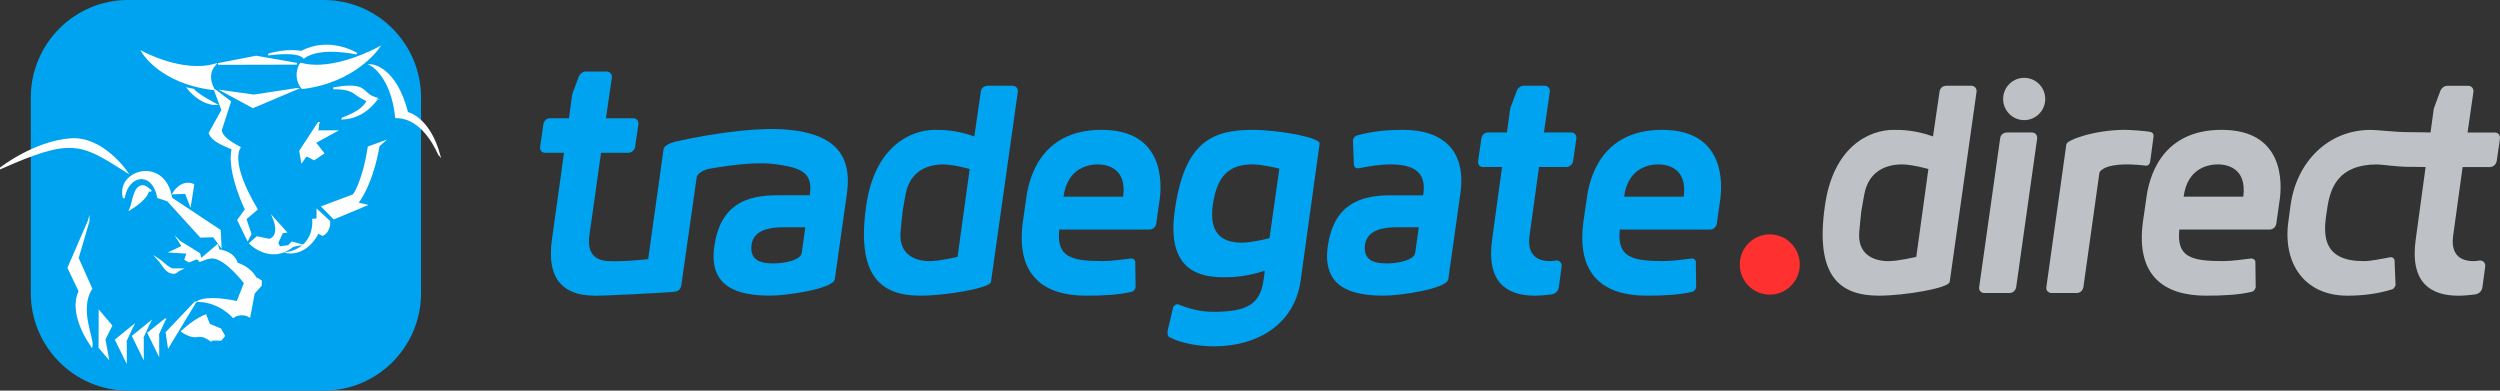 <svg width="128" height="20" viewBox="0 0 128 20" fill="none" xmlns="http://www.w3.org/2000/svg">
<rect x="0" y="0" width="128" height="20" fill="#333333" stroke="none"/>
<g clip-path="url(#clip0_1751_679)">
<path d="M49.028 13.15C49.028 13.15 48.122 13.37 47.602 13.37C46.847 13.37 46.009 13.033 46.109 11.87C46.127 11.719 46.16 11.281 46.21 10.843C46.294 10.322 46.377 9.9 46.377 9.9C46.612 8.737 47.518 8.418 48.289 8.418C48.826 8.418 49.648 8.653 49.648 8.653L49.027 13.15H49.028ZM49.883 6.985C48.961 6.649 48.223 6.649 47.87 6.649C46.613 6.649 44.767 7.508 44.347 10.556C43.844 14.094 45.068 15.138 47.115 15.138C48.424 15.138 50.705 14.751 50.739 14.43L52.114 4.694C52.132 4.492 51.98 4.391 51.846 4.391H50.555C50.421 4.391 50.236 4.492 50.219 4.694L49.884 6.985H49.883Z" fill="#00A3EF"/>
<path d="M54.453 10.068C54.654 8.551 55.795 8.417 56.198 8.417C56.601 8.417 57.708 8.551 57.507 10.068H54.454H54.453ZM59.369 10.27C59.502 9.36 59.603 6.648 56.399 6.648C53.195 6.648 52.659 9.259 52.541 10.169L52.373 11.331C51.987 14.128 53.463 15.138 55.594 15.138C56.433 15.138 57.271 15.104 57.959 14.935C58.077 14.902 58.126 14.767 58.143 14.716L58.126 13.386C58.093 13.267 57.992 13.234 57.908 13.234C57.455 13.285 56.951 13.368 56.465 13.368C54.838 13.368 54.083 13.166 54.234 11.752H58.863C58.997 11.752 59.165 11.651 59.199 11.449L59.366 10.27H59.369Z" fill="#00A3EF"/>
<path d="M64.998 12.19C64.998 12.19 64.109 12.425 63.572 12.425C62.331 12.425 61.928 11.701 62.096 10.488C62.298 9.09 62.852 8.417 64.126 8.417C64.647 8.417 65.502 8.636 65.502 8.636L64.998 12.19ZM60.317 15.575C60.234 15.575 60.116 15.609 60.066 15.727L59.781 16.94C59.764 17.16 59.798 17.226 59.898 17.277C60.536 17.597 61.425 17.732 62.163 17.732C64.36 17.732 66.273 16.62 66.591 14.38L67.564 7.357C67.614 7.037 65.45 6.649 64.141 6.649C62.094 6.649 60.636 7.239 60.149 10.776C59.713 13.824 61.391 14.195 62.648 14.195C63.001 14.195 63.739 14.195 64.762 13.859L64.694 14.331C64.526 15.594 63.822 15.965 62.128 15.965C61.507 15.965 60.919 15.83 60.316 15.577L60.317 15.575Z" fill="#00A3EF"/>
<path d="M72.458 12.948C72.408 13.318 71.586 13.487 71.015 13.487C70.243 13.487 69.791 13.267 69.891 12.51C70.009 11.752 70.864 11.635 71.519 11.635H72.642L72.458 12.949V12.948ZM69.539 8.619C70.143 8.501 70.68 8.417 71.183 8.417C72.374 8.417 73.029 8.804 72.878 9.916L72.861 10H71.183C69.624 10 68.281 10.472 67.98 12.627C67.695 14.716 69.188 15.137 70.848 15.137C71.72 15.137 74.085 14.783 74.153 14.295L74.773 9.899C75.075 7.726 73.901 6.648 71.837 6.648C71.031 6.648 70.277 6.716 69.472 6.935C69.354 6.985 69.287 7.069 69.27 7.187L69.321 8.467C69.354 8.585 69.455 8.619 69.539 8.619Z" fill="#00A3EF"/>
<path d="M79.687 13.335C79.586 13.352 79.419 13.369 79.369 13.369C78.362 13.369 78.228 12.678 78.311 12.072L78.798 8.551H80.19C80.392 8.551 80.525 8.383 80.543 8.248L80.71 7.085C80.727 6.951 80.643 6.782 80.442 6.782H79.049L79.352 4.693C79.369 4.491 79.218 4.39 79.084 4.39H78.01C77.876 4.39 77.708 4.491 77.642 4.693L77.323 5.553L77.155 6.782H76.183C75.981 6.782 75.865 6.951 75.847 7.085L75.679 8.248C75.662 8.383 75.73 8.551 75.931 8.551H76.904L76.4 12.24C76.082 14.464 77.155 15.138 78.581 15.138C78.883 15.138 79.201 15.104 79.453 15.07C79.654 15.037 79.772 14.885 79.805 14.75L79.957 13.639C79.974 13.504 79.889 13.335 79.688 13.335H79.687Z" fill="#00A3EF"/>
<path d="M83.154 10.068C83.356 8.551 84.496 8.417 84.899 8.417C85.302 8.417 86.409 8.551 86.208 10.068H83.155H83.154ZM88.07 10.27C88.204 9.36 88.304 6.648 85.1 6.648C81.897 6.648 81.36 9.259 81.242 10.169L81.074 11.331C80.688 14.128 82.165 15.138 84.295 15.138C85.134 15.138 85.972 15.104 86.66 14.935C86.778 14.902 86.828 14.767 86.844 14.716L86.827 13.386C86.794 13.267 86.693 13.234 86.609 13.234C86.156 13.285 85.652 13.368 85.166 13.368C83.539 13.368 82.784 13.166 82.935 11.752H87.564C87.698 11.752 87.867 11.651 87.9 11.449L88.068 10.27H88.07Z" fill="#00A3EF"/>
<path d="M98.113 13.15C98.113 13.15 97.207 13.37 96.688 13.37C95.932 13.37 95.094 13.033 95.194 11.87C95.211 11.719 95.245 11.281 95.295 10.843C95.379 10.322 95.463 9.9 95.463 9.9C95.698 8.737 96.604 8.418 97.375 8.418C97.912 8.418 98.734 8.653 98.734 8.653L98.114 13.15H98.113ZM98.969 6.985C98.047 6.649 97.309 6.649 96.956 6.649C95.698 6.649 93.853 7.508 93.433 10.556C92.93 14.094 94.154 15.138 96.201 15.138C97.51 15.138 99.791 14.751 99.825 14.43L101.2 4.694C101.217 4.492 101.066 4.391 100.932 4.391H99.641C99.507 4.391 99.323 4.492 99.305 4.694L98.97 6.985H98.969Z" fill="#BEC2C7"/>
<path fill-rule="evenodd" clip-rule="evenodd" d="M101.334 14.699C101.301 14.902 101.468 15.003 101.602 15.003H102.894C103.028 15.003 103.196 14.902 103.229 14.699L104.303 7.086C104.32 6.884 104.169 6.783 104.035 6.783H102.743C102.609 6.783 102.424 6.884 102.408 7.086L101.334 14.699Z" fill="#BEC2C7"/>
<path d="M109.873 8.484C110.007 8.484 110.074 8.383 110.091 8.265L110.259 7.002C110.276 6.868 110.226 6.783 110.091 6.75C109.789 6.699 109.034 6.648 108.799 6.648C107.273 6.648 105.83 7.154 105.797 7.389L104.774 14.699C104.741 14.901 104.908 15.002 105.043 15.002H106.334C106.468 15.002 106.636 14.901 106.67 14.699L107.491 8.837C107.491 8.837 107.609 8.417 108.934 8.417C109.186 8.417 109.655 8.45 109.874 8.483L109.873 8.484Z" fill="#BEC2C7"/>
<path d="M111.802 10.068C112.003 8.551 113.144 8.417 113.547 8.417C113.949 8.417 115.056 8.551 114.856 10.068H111.803H111.802ZM116.716 10.27C116.85 9.36 116.951 6.648 113.747 6.648C110.543 6.648 110.006 9.259 109.889 10.169L109.721 11.331C109.336 14.128 110.812 15.138 112.942 15.138C113.781 15.138 114.62 15.104 115.308 14.935C115.425 14.902 115.476 14.767 115.492 14.716L115.475 13.386C115.442 13.267 115.341 13.234 115.256 13.234C114.803 13.285 114.3 13.368 113.813 13.368C112.186 13.368 111.431 13.166 111.582 11.752H116.212C116.346 11.752 116.514 11.651 116.547 11.449L116.715 10.27H116.716Z" fill="#BEC2C7"/>
<path d="M121.376 6.649C121.728 6.649 122.625 6.767 123.359 6.767C123.955 6.767 124.443 6.784 124.443 6.784L124.611 5.555L124.93 4.695C124.998 4.493 125.165 4.392 125.299 4.392H126.372C126.506 4.392 126.657 4.493 126.641 4.695L126.339 6.784H127.731C127.933 6.784 128.016 6.953 127.999 7.087L127.831 8.25C127.814 8.384 127.68 8.553 127.479 8.553H126.086L125.6 12.073C125.516 12.68 125.65 13.371 126.657 13.371C126.707 13.371 126.876 13.354 126.976 13.337C127.178 13.337 127.261 13.505 127.244 13.64L127.093 14.752C127.06 14.886 126.942 15.038 126.741 15.072C126.489 15.105 126.171 15.14 125.869 15.14C124.443 15.14 123.37 14.466 123.688 12.242L124.191 8.553C124.191 8.553 123.816 8.542 123.353 8.542C122.723 8.542 121.934 8.419 121.712 8.419C119.699 8.419 119.297 9.632 119.146 10.726L119.095 11.063C118.944 12.158 119.012 13.37 121.024 13.37C121.41 13.37 121.931 13.251 122.4 13.168C122.483 13.168 122.568 13.201 122.601 13.319L122.652 14.599C122.634 14.65 122.585 14.784 122.467 14.818C121.696 15.054 120.941 15.139 120.186 15.139C118.005 15.139 116.864 13.505 117.166 11.332L117.284 10.457C117.603 8.284 119.196 6.651 121.377 6.651" fill="#BEC2C7"/>
<path fill-rule="evenodd" clip-rule="evenodd" d="M30.334 15.136C28.963 15.102 27.951 14.407 28.262 12.241L28.878 7.823H27.906C27.704 7.823 27.637 7.655 27.654 7.52L27.822 6.357C27.839 6.222 27.956 6.054 28.157 6.054H29.13L29.298 4.824L29.617 3.965C29.685 3.763 29.852 3.662 29.986 3.662H31.059C31.193 3.662 31.344 3.763 31.328 3.965L31.026 6.054H32.418C32.62 6.054 32.703 6.222 32.686 6.357L32.518 7.52C32.501 7.654 32.367 7.823 32.166 7.823H30.773L30.174 12.072C30.093 12.653 30.214 13.313 31.111 13.365C31.888 13.397 32.542 13.336 33.186 13.268L33.979 7.605C34.061 7.42 34.352 7.31 34.577 7.254C35.104 7.127 38.35 6.426 40.429 6.648C42.48 6.866 43.666 7.726 43.364 9.898L42.743 14.294C42.676 14.782 40.311 15.136 39.439 15.136C37.779 15.136 36.285 14.716 36.57 12.627C36.872 10.47 38.215 9.999 39.774 9.999H41.452L41.469 9.915C41.62 8.804 40.953 8.589 39.774 8.416C38.995 8.302 38.014 8.352 36.269 8.647C35.734 8.792 35.674 9.053 35.674 9.053L34.881 14.628C34.848 14.828 34.683 14.929 34.549 14.931H34.546C34.54 14.971 30.364 15.181 30.334 15.134V15.136ZM41.049 12.948C40.999 13.318 40.177 13.487 39.606 13.487C38.835 13.487 38.382 13.268 38.482 12.511C38.6 11.752 39.455 11.635 40.109 11.635H41.233L41.049 12.949V12.948Z" fill="#00A3EF"/>
<path d="M90.613 15.085C91.461 15.085 92.149 14.395 92.149 13.543C92.149 12.691 91.461 12.001 90.613 12.001C89.765 12.001 89.077 12.691 89.077 13.543C89.077 14.395 89.765 15.085 90.613 15.085Z" fill="#FF3030"/>
<path d="M103.638 6.15C104.233 6.15 104.716 5.665 104.716 5.067C104.716 4.47 104.233 3.985 103.638 3.985C103.042 3.985 102.56 4.47 102.56 5.067C102.56 5.665 103.042 6.15 103.638 6.15Z" fill="#BEC2C7"/>
<path fill-rule="evenodd" clip-rule="evenodd" d="M21.559 5C21.559 2.24 19.328 0 16.58 0H6.555C3.807 0 1.576 2.24 1.576 5V14.999C1.576 17.759 3.807 19.999 6.555 19.999H16.58C19.328 19.999 21.559 17.759 21.559 14.999V5Z" fill="#00A3EF"/>
<path d="M6.464 8.775C4.128 7.294 3.669 7 0.03 8.614C0.03 8.614 1.744 7.267 3.621 7.125C5.234 7.003 6.464 8.775 6.464 8.775Z" fill="white" stroke="white" stroke-width="0.09" stroke-miterlimit="9.33"/>
<path d="M8.899 13.973C8.492 13.973 8.373 13.564 8.103 13.275C8.373 13.445 8.492 13.666 8.831 13.786H9.238C9.119 13.836 9.034 13.973 8.899 13.973" fill="white"/>
<path d="M8.899 13.973C8.492 13.973 8.373 13.564 8.103 13.275C8.373 13.445 8.492 13.666 8.831 13.786H9.238C9.119 13.836 9.034 13.973 8.899 13.973" stroke="white" stroke-width="0.09" stroke-miterlimit="9.33"/>
<path d="M19.371 2.454C19.371 2.454 18.178 4.2 15.47 4.515C14.976 3.886 15.402 3.211 15.402 3.256C17.059 3.728 19.371 2.454 19.371 2.454Z" fill="white" stroke="white" stroke-width="0.09" stroke-miterlimit="9.33"/>
<path d="M15.2 3.265L11.168 3.274L13.117 2.898L15.2 3.265Z" fill="white" stroke="white" stroke-width="0.09" stroke-miterlimit="9.33"/>
<path d="M15.148 4.561L12.95 5.49L11.427 4.667L13 4.887L15.147 4.561H15.148Z" fill="white" stroke="white" stroke-width="0.09" stroke-miterlimit="9.33"/>
<path d="M10.999 4.611L11.782 5.206L11.335 6.585C11.335 6.585 11.108 6.963 12.28 7.552C12.302 7.55 11.638 8.177 13.147 10.714L12.569 11.205L12.83 11.98L12.68 12.267L12.192 11.268L12.586 10.729C12.586 10.729 11.636 8.799 11.903 7.628C11.695 7.495 10.902 7.287 10.731 6.813L11.383 5.639L11 4.612L10.999 4.611Z" fill="white" stroke="white" stroke-width="0.09" stroke-miterlimit="9.33"/>
<path d="M16.307 6.291L16.249 6.718H17.18L16.124 7.295L16.554 7.843L16.083 8.157L15.681 7.955L15.457 8.27L15.367 7.73L16.308 6.291H16.307Z" fill="white" stroke="white" stroke-width="0.09" stroke-miterlimit="9.33"/>
<path d="M17.062 4.526C17.062 4.526 17.833 4.351 18.303 4.467C18.747 4.575 18.72 4.915 19.324 5.043C19.301 5.02 18.739 6.035 17.511 6.077C17.511 6.054 18.568 5.747 18.815 5.162C18.838 5.139 18.553 5.069 18.138 4.751C17.798 4.491 17.063 4.526 17.063 4.526" fill="white"/>
<path d="M17.062 4.526C17.062 4.526 17.833 4.351 18.303 4.467C18.747 4.575 18.72 4.915 19.324 5.043C19.301 5.02 18.739 6.035 17.511 6.077C17.511 6.054 18.568 5.747 18.815 5.162C18.838 5.139 18.553 5.069 18.138 4.751C17.798 4.491 17.063 4.526 17.063 4.526" stroke="white" stroke-width="0.09" stroke-miterlimit="9.33"/>
<path d="M18.266 2.747C18.266 2.747 16.402 2.322 15.557 2.949C15.221 2.567 13.737 2.796 13.737 2.796C14.633 2.511 15.422 2.634 15.422 2.656C16.871 1.877 18.265 2.747 18.265 2.747" fill="white"/>
<path d="M18.266 2.747C18.266 2.747 16.402 2.322 15.557 2.949C15.221 2.567 13.737 2.796 13.737 2.796C14.633 2.511 15.422 2.634 15.422 2.656C16.871 1.877 18.265 2.747 18.265 2.747" stroke="white" stroke-width="0.09" stroke-miterlimit="9.33"/>
<path d="M19.02 3.339C19.02 3.339 20.255 3.411 20.853 5.777C20.883 5.777 21.977 6.028 22.502 7.959C22.471 7.929 21.76 6.003 20.278 6.003C20.054 3.896 19.02 3.339 19.02 3.339Z" fill="white" stroke="white" stroke-width="0.09" stroke-miterlimit="9.33"/>
<path d="M19.611 7.266L19.387 7.468C19.387 7.468 19.135 9.258 18.297 10.404L18.721 10.505L17.098 11.182L16.51 10.585L18.1 9.988C18.1 9.988 18.587 9.371 18.872 7.536L19.611 7.266Z" fill="white" stroke="white" stroke-width="0.09" stroke-miterlimit="9.33"/>
<path d="M16.858 11.334C16.858 11.334 16.925 11.806 16.522 12.031C16.522 12.031 16.253 11.897 16.276 11.919C15.694 13.065 14.776 12.931 14.776 12.931C16.187 12.616 16.03 11.245 16.03 11.245L16.249 11.232L16.253 10.773L16.858 11.334Z" fill="white" stroke="white" stroke-width="0.09" stroke-miterlimit="9.33"/>
<path d="M15.357 12.526C15.357 12.526 14.979 12.592 14.979 12.615C13.837 13.514 12.805 12.458 12.805 12.458L13.163 12.143C13.163 12.143 13.82 12.278 13.798 12.278C14.394 12.064 14.022 11.199 14.022 11.199L14.627 11.873L14.448 11.896L14.202 12.436L14.306 12.661L14.776 12.594L14.955 12.413L15.358 12.526H15.357Z" fill="white" stroke="white" stroke-width="0.09" stroke-miterlimit="9.33"/>
<path d="M11.026 5.333C11.026 5.333 10.332 5.369 9.639 4.537L9.907 4.591C10.108 4.856 11.026 5.333 11.026 5.333Z" fill="white" stroke="white" stroke-width="0.09" stroke-miterlimit="9.33"/>
<path d="M7.308 2.679C7.308 2.679 9.345 3.781 11.002 3.309C10.732 3.625 10.661 4.028 10.934 4.568C8.225 4.253 7.308 2.679 7.308 2.679Z" fill="white" stroke="white" stroke-width="0.09" stroke-miterlimit="9.33"/>
<path d="M7.743 9.782L7.591 9.748C7.524 10.139 6.965 10.512 6.677 10.7C6.813 10.393 6.863 9.526 7.304 9.526C7.49 9.526 7.591 9.696 7.744 9.781" fill="white"/>
<path d="M7.743 9.782L7.591 9.748C7.524 10.139 6.965 10.512 6.677 10.7C6.813 10.393 6.863 9.526 7.304 9.526C7.49 9.526 7.591 9.696 7.744 9.781" stroke="white" stroke-width="0.09" stroke-miterlimit="9.33"/>
<path d="M9.191 12.365L10.206 12.995L10.284 13.278L11.131 12.562L11.195 12.811C11.195 12.811 11.961 12.866 12.133 13.492C12.156 13.497 12.794 13.669 13.098 14.249C13.082 14.207 13.361 14.387 13.361 14.387L13.359 14.607L12.998 15.011L12.773 16.203C12.323 15.951 11.94 16.23 11.94 16.23C11.94 16.23 11.298 15.471 10.194 15.411C10.194 15.411 10.67 15.144 12.153 15.463C12.159 15.44 12.537 14.488 12.537 14.488C12.537 14.488 11.64 13.306 10.962 13.196C10.757 13.162 10.488 13.256 10.301 13.34C10.159 13.405 10.233 13.32 10.233 13.32L10.073 13.229L9.682 13.39L9.489 13.28L9.6 12.944L8.765 12.892L9.352 12.617L9.19 12.364L9.191 12.365Z" fill="white" stroke="white" stroke-width="0.09" stroke-miterlimit="9.33"/>
<path d="M9.987 15.488L8.63 17.732L8.525 17.024L9.988 15.488H9.987Z" fill="white" stroke="white" stroke-width="0.09" stroke-miterlimit="9.33"/>
<path d="M8.46 16.35C8.46 16.35 8.107 17.146 8.106 17.146V18.098L7.593 17.052L8.459 16.35H8.46Z" fill="white" stroke="white" stroke-width="0.09" stroke-miterlimit="9.33"/>
<path d="M7.67 16.509C7.67 16.509 7.317 17.306 7.316 17.306L7.317 18.258L6.804 17.211L7.67 16.509Z" fill="white" stroke="white" stroke-width="0.09" stroke-miterlimit="9.33"/>
<path d="M6.8 16.698C6.8 16.698 6.447 17.495 6.446 17.495L6.447 18.447L5.934 17.4L6.8 16.698Z" fill="white" stroke="white" stroke-width="0.09" stroke-miterlimit="9.33"/>
<path d="M5.7 16.674L5.352 17.375L5.522 18.293L5.091 17.791L5.098 15.962L5.7 16.674Z" fill="white" stroke="white" stroke-width="0.09" stroke-miterlimit="9.33"/>
<path d="M9.739 10.471L9.51 9.881L8.873 9.904C8.873 9.904 9.28 9.193 9.899 9.458L9.739 10.471Z" fill="white" stroke="white" stroke-width="0.09" stroke-miterlimit="9.33"/>
<path d="M4.538 11.316L3.981 13.213L4.678 14.778C3.996 15.841 4.785 17.33 4.694 17.724C3.443 15.871 4.075 14.92 4.075 14.92L3.501 13.713L4.538 11.317V11.316Z" fill="white" stroke="white" stroke-width="0.09" stroke-miterlimit="9.33"/>
<path d="M11.476 17.194L11.307 17.399C11.307 17.399 10.778 17.374 10.791 17.426C10.535 17.27 10.368 17.161 10.086 17.214C9.738 17.28 9.317 16.962 9.317 16.962C10.015 16.323 10.527 16.144 10.527 16.144L10.71 16.617L11.287 16.857L11.476 17.194Z" fill="white" stroke="white" stroke-width="0.09" stroke-miterlimit="9.33"/>
<path d="M6.339 10.147C5.94 8.711 8.455 8.026 8.769 10.149L11.258 11.8L11.295 12.589L10.934 12.102L10.274 12.12L8.586 10.264L8.089 10.1C7.828 8.697 6.53 8.897 6.34 10.147" fill="white"/>
<path d="M6.339 10.147C5.94 8.711 8.455 8.026 8.769 10.149L11.258 11.8L11.295 12.589L10.934 12.102L10.274 12.12L8.586 10.264L8.089 10.1C7.828 8.697 6.53 8.897 6.34 10.147" stroke="white" stroke-width="0.09" stroke-miterlimit="9.33"/>
</g>
<defs>
<clipPath id="clip0_1751_679">
<rect width="128" height="20" fill="white"/>
</clipPath>
</defs>
</svg>

